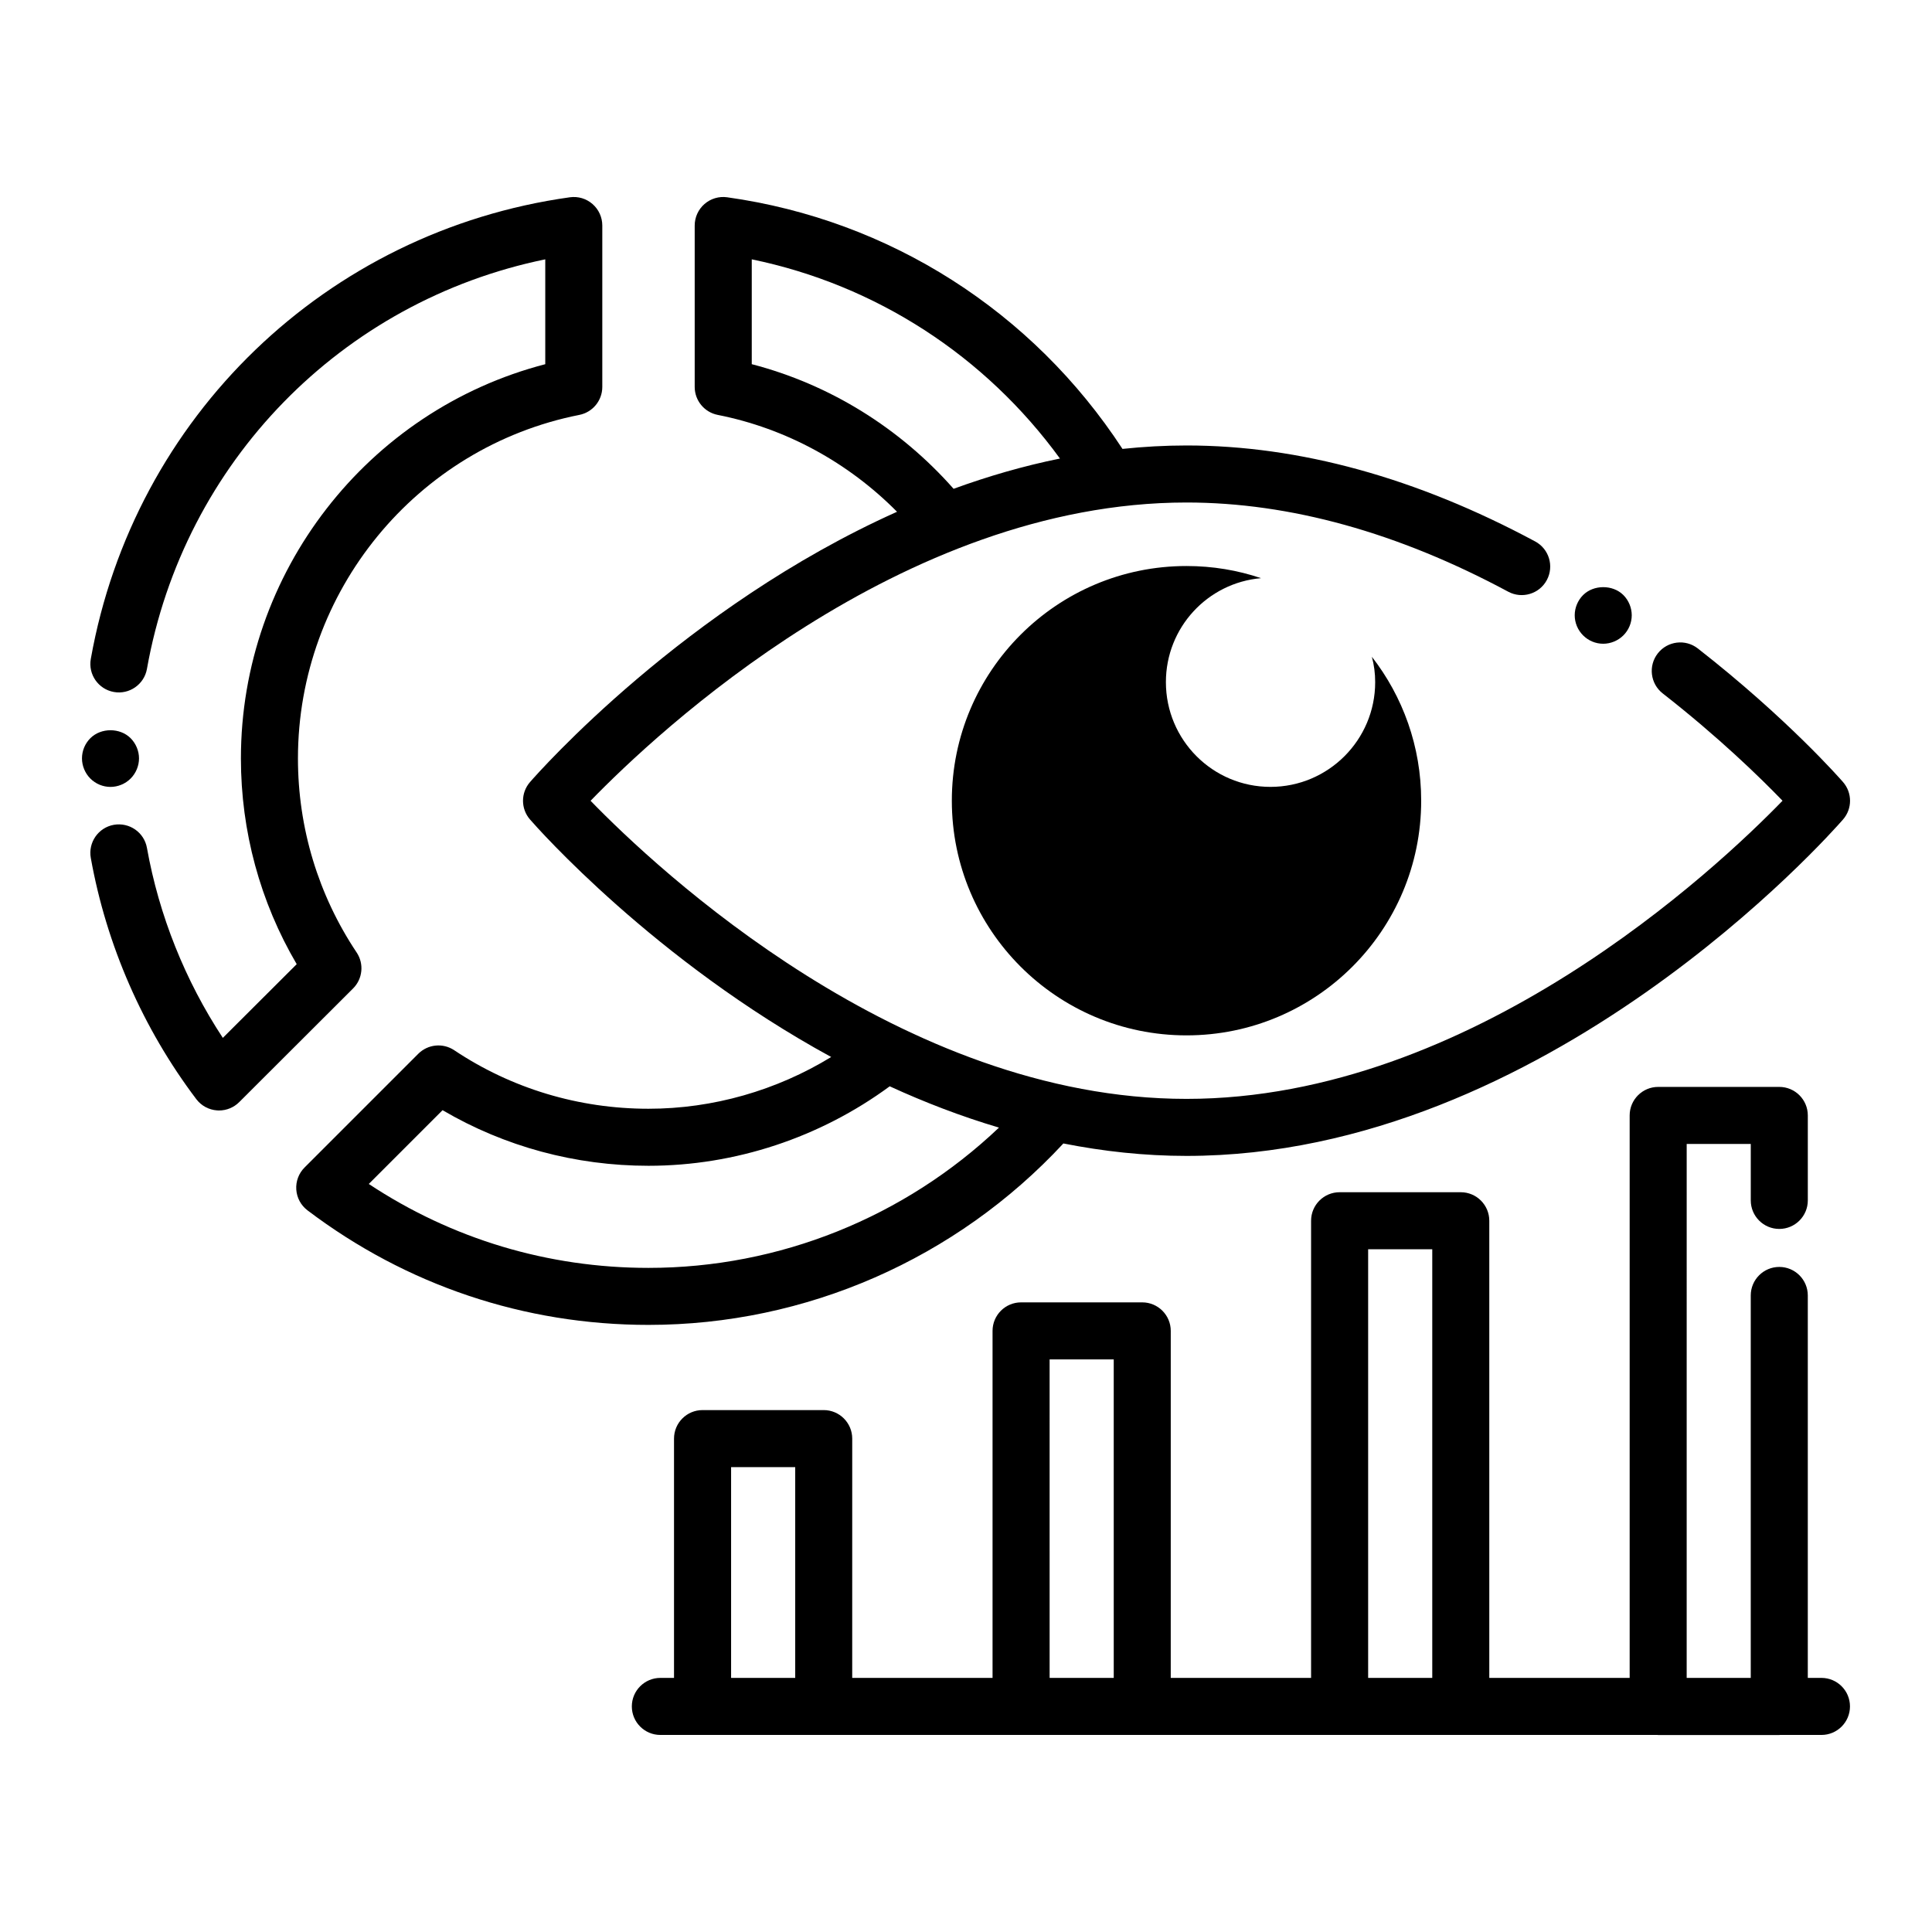<?xml version="1.0" encoding="UTF-8"?>
<!-- Uploaded to: SVG Repo, www.svgrepo.com, Generator: SVG Repo Mixer Tools -->
<svg fill="#000000" width="800px" height="800px" version="1.1" viewBox="144 144 512 512" xmlns="http://www.w3.org/2000/svg">
 <g>
  <path d="m178.62 350.32c1.41-1.41 2.219-3.375 2.219-5.34 0-1.969-0.809-3.93-2.219-5.344-2.82-2.82-7.856-2.82-10.68 0-1.406 1.41-2.215 3.324-2.215 5.344 0 1.965 0.809 3.926 2.215 5.34 1.41 1.41 3.324 2.219 5.344 2.219 1.961 0 3.93-0.805 5.336-2.219z"/>
  <path d="m568.87 314.6c1.969 0 3.93-0.809 5.344-2.219 1.406-1.406 2.215-3.32 2.215-5.34 0-1.965-0.809-3.93-2.215-5.34-2.824-2.824-7.91-2.773-10.68 0-1.41 1.406-2.219 3.375-2.219 5.34 0 2.016 0.809 3.93 2.219 5.34 1.41 1.414 3.324 2.219 5.336 2.219z"/>
  <path d="m238.51 396.41c-10.176-15.238-15.551-33.02-15.551-51.426 0-44.191 31.359-82.473 74.566-91.031 3.543-0.703 6.09-3.809 6.09-7.414v-42.773c0-2.184-0.945-4.266-2.598-5.703-1.648-1.434-3.816-2.086-6.004-1.781-64.512 9-115.53 58.168-126.95 122.34-0.734 4.109 2.008 8.035 6.117 8.762 4.082 0.738 8.035-2.004 8.762-6.117 9.758-54.832 51.648-97.48 105.56-108.54v27.789c-47.098 12.207-80.656 55.18-80.656 104.47 0 19.305 5.094 38.031 14.785 54.527l-19.578 19.535c-10.004-15.207-16.91-32.453-20.113-50.359-0.734-4.102-4.641-6.82-8.773-6.106-4.109 0.734-6.84 4.664-6.106 8.773 4.133 23.09 13.801 45.199 27.961 63.93 1.312 1.742 3.32 2.828 5.5 2.981 0.176 0.016 0.355 0.02 0.527 0.02 1.992 0 3.918-0.789 5.34-2.211l30.18-30.125c2.551-2.547 2.949-6.543 0.941-9.543z"/>
  <path d="m425.81 447.03c10.551 2.086 21.449 3.297 32.633 3.297 95.301 0 170.81-85.516 173.98-89.156 2.477-2.844 2.477-7.07 0-9.918-0.59-0.68-14.754-16.879-38.484-35.406-3.281-2.566-8.039-1.984-10.609 1.309-2.566 3.285-1.984 8.039 1.309 10.609 14.879 11.617 25.93 22.41 31.75 28.438-17.492 18.023-82.281 79.012-157.95 79.012-75.645 0-140.42-60.965-157.93-79 17.5-18.043 82.277-79.047 157.93-79.047 27.363 0 56.047 7.949 85.25 23.637 3.664 1.973 8.262 0.602 10.234-3.078 1.977-3.68 0.594-8.262-3.078-10.234-31.426-16.879-62.516-25.438-92.402-25.438-5.734 0-11.391 0.324-16.973 0.91-23.801-36.434-61.688-60.66-104.76-66.684-2.164-0.305-4.359 0.344-6.008 1.781s-2.598 3.519-2.598 5.703v42.773c0 3.609 2.555 6.715 6.098 7.414 18.047 3.562 34.57 12.59 47.523 25.672-56.32 25.238-95.012 69.047-97.262 71.633-2.477 2.844-2.477 7.074 0 9.918 2.008 2.309 33.086 37.477 79.816 62.941-14.496 8.859-31.281 13.715-48.422 13.715-18.484 0-36.285-5.363-51.473-15.504-2.996-2.004-6.992-1.605-9.539 0.941l-30.129 30.129c-1.543 1.543-2.348 3.68-2.195 5.859 0.148 2.18 1.234 4.188 2.977 5.504 26.215 19.855 57.461 30.352 90.359 30.352 41.77 0.004 81.562-17.492 109.95-48.082zm-82.586-206.52v-27.785c32.902 6.785 61.855 25.555 81.676 52.793-9.73 1.973-19.141 4.723-28.188 8.02-14.227-16.117-32.844-27.672-53.488-33.027zm-81.941 197.7c16.461 9.656 35.203 14.734 54.578 14.734 23.012 0 45.484-7.5 63.922-21.062 9.199 4.223 18.871 7.957 28.957 10.945-24.988 23.742-58.18 37.176-92.879 37.176-26.656 0-52.109-7.664-74.129-22.242z"/>
  <path d="m478.19 297.22c-6.195-2.098-12.828-3.219-19.754-3.219-34.34 0-62.191 27.852-62.191 62.191s27.852 62.191 62.191 62.191 62.191-27.852 62.191-62.191c0-14.391-4.879-27.609-13.07-38.145 0.586 2.148 0.879 4.391 0.879 6.731 0 15.316-12.438 27.754-27.754 27.754-15.316 0-27.707-12.438-27.707-27.754-0.004-14.484 11.07-26.336 25.215-27.559z"/>
  <path d="m626.71 588.66h-3.625v-101.35c0-4.172-3.387-7.559-7.559-7.559s-7.559 3.387-7.559 7.559v101.35h-16.98l0.004-141.5h16.98v14.961c0 4.172 3.387 7.559 7.559 7.559s7.559-3.387 7.559-7.559v-22.52c0-4.172-3.387-7.559-7.559-7.559h-32.094c-4.172 0-7.559 3.387-7.559 7.559v149.06h-37.199v-121.15c0-4.172-3.387-7.559-7.559-7.559h-32.109c-4.172 0-7.559 3.387-7.559 7.559v121.15h-37.191l0.004-91.961c0-4.172-3.387-7.559-7.559-7.559h-32.109c-4.172 0-7.559 3.387-7.559 7.559v91.961h-37.191l0.004-63.414c0-4.172-3.387-7.559-7.559-7.559h-32.109c-4.172 0-7.559 3.387-7.559 7.559v63.414h-3.621c-4.172 0-7.559 3.387-7.559 7.559s3.387 7.559 7.559 7.559h264.23c0.066 0 0.129 0.02 0.195 0.02h32.094c0.066 0 0.129-0.02 0.195-0.02h10.988c4.172 0 7.559-3.387 7.559-7.559 0.004-4.172-3.383-7.559-7.555-7.559zm-271.97 0h-16.992v-55.855h16.992zm84.414 0h-16.992l-0.004-84.402h16.992zm84.41 0h-16.992v-113.59h16.992z"/>
 </g>
</svg>